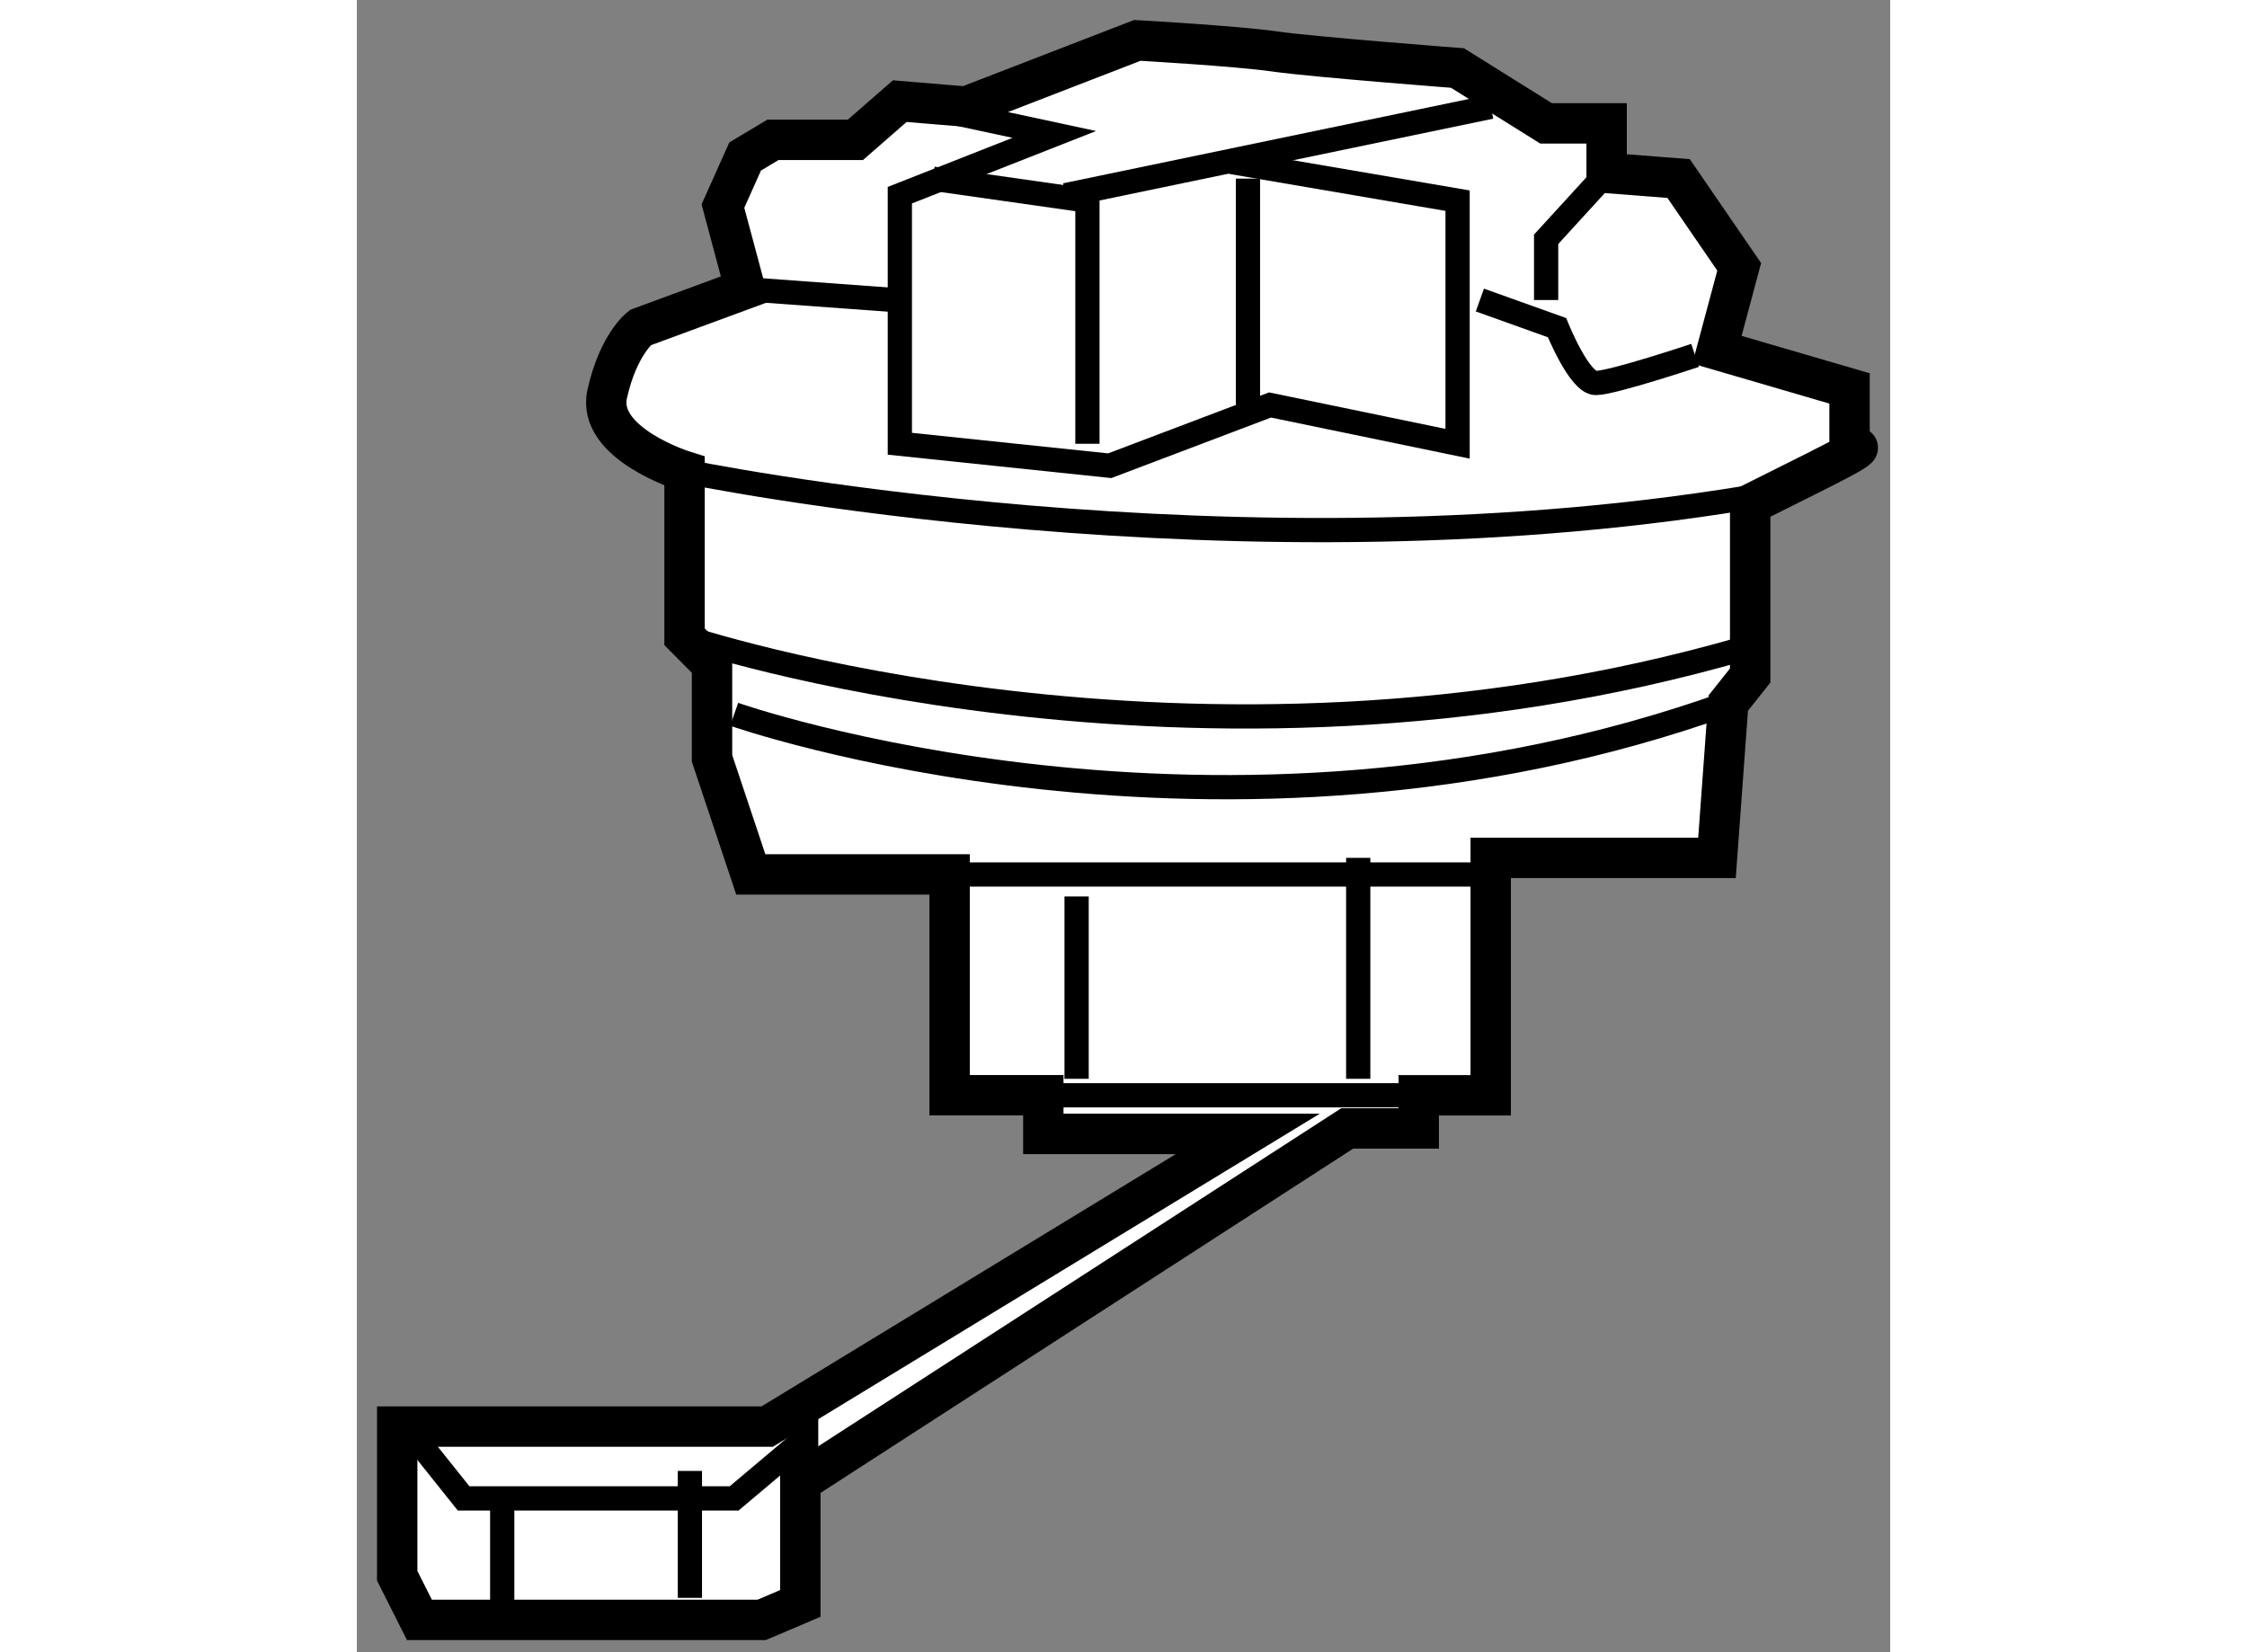 <?xml version="1.0" encoding="utf-8"?>
<!-- Generator: Adobe Illustrator 15.1.0, SVG Export Plug-In . SVG Version: 6.00 Build 0)  -->
<!DOCTYPE svg PUBLIC "-//W3C//DTD SVG 1.1//EN" "http://www.w3.org/Graphics/SVG/1.1/DTD/svg11.dtd">
<svg version="1.1" xmlns="http://www.w3.org/2000/svg" xmlns:xlink="http://www.w3.org/1999/xlink" x="0px" y="0px" width="244.8px"
	 height="180px" viewBox="176.271 12.957 18.981 20.452" enable-background="new 0 0 244.8 180" xml:space="preserve">
	
<rect x="176.271" y="12.957" width="18.981" height="20.452" fill="#808080" stroke="none"/>
	
<g><path fill="#FFFFFF" stroke="#000000" stroke-width="0.5" d="M193.108,23.576h-2.801v2.939h-0.891v0.41h-0.885l-6.77,4.376v1.504
				l-0.479,0.204h-4.236l-0.275-0.546v-1.847h4.58l5.949-3.623h-2.531v-0.479h-1.16v-2.733h-2.461l-0.48-1.437v-1.162l-0.34-0.342
				v-2.051c0,0-1.098-0.341-0.957-0.957c0.137-0.614,0.41-0.82,0.41-0.82l1.297-0.478l-0.275-1.026l0.275-0.614l0.344-0.206h1.021
				l0.549-0.479l0.82,0.068l2.121-0.82c0,0,1.23,0.069,1.707,0.138c0.48,0.068,2.256,0.204,2.256,0.204l1.096,0.685h0.75v0.614
				l0.891,0.069l0.75,1.093l-0.275,1.026l1.641,0.479v0.752c0,0,0.41-0.138-0.41,0.272s-0.82,0.41-0.82,0.41v2.12l-0.271,0.341
				L193.108,23.576z"></path><path fill="none" stroke="#000000" stroke-width="0.3" d="M180.329,18.791c0,0,6.902,1.437,13.465,0.273"></path><polyline fill="none" stroke="#000000" stroke-width="0.3" points="182.993,14.21 184.905,14.621 182.993,15.373 182.993,18.45 
				185.591,18.722 187.575,17.97 189.897,18.45 189.897,15.441 187.095,14.962 		"></polyline><path fill="none" stroke="#000000" stroke-width="0.3" d="M185.315,18.45c0-0.206,0-3.009,0-3.009l-1.912-0.272"></path><line fill="none" stroke="#000000" stroke-width="0.3" x1="185.044" y1="15.373" x2="190.308" y2="14.279"></line><polyline fill="none" stroke="#000000" stroke-width="0.3" points="187.302,17.97 187.302,15.715 187.302,15.168 		"></polyline><line fill="none" stroke="#000000" stroke-width="0.3" x1="181.079" y1="16.536" x2="182.925" y2="16.671"></line><path fill="none" stroke="#000000" stroke-width="0.3" d="M190.173,16.671l0.955,0.342c0,0,0.275,0.685,0.479,0.685
				c0.207,0,1.23-0.342,1.23-0.342"></path><polyline fill="none" stroke="#000000" stroke-width="0.3" points="190.993,16.671 190.993,15.919 191.743,15.099 		"></polyline><path fill="none" stroke="#000000" stroke-width="0.3" d="M180.329,20.841c0,0,6.291,2.12,13.125,0.138"></path><path fill="none" stroke="#000000" stroke-width="0.3" d="M180.942,21.799c0,0,6.018,2.119,12.305-0.138"></path><line fill="none" stroke="#000000" stroke-width="0.3" x1="183.61" y1="23.782" x2="190.13" y2="23.782"></line><line fill="none" stroke="#000000" stroke-width="0.3" x1="184.771" y1="26.515" x2="189.417" y2="26.515"></line><line fill="none" stroke="#000000" stroke-width="0.3" x1="185.181" y1="26.311" x2="185.181" y2="24.054"></line><line fill="none" stroke="#000000" stroke-width="0.3" x1="188.667" y1="26.311" x2="188.667" y2="23.576"></line><polyline fill="none" stroke="#000000" stroke-width="0.3" points="177.048,30.823 177.593,31.505 180.942,31.505 181.833,30.754 
				181.833,31.301 		"></polyline><line fill="none" stroke="#000000" stroke-width="0.3" x1="178.071" y1="32.874" x2="178.071" y2="31.437"></line><line fill="none" stroke="#000000" stroke-width="0.3" x1="180.394" y1="32.736" x2="180.394" y2="31.165"></line></g>


</svg>